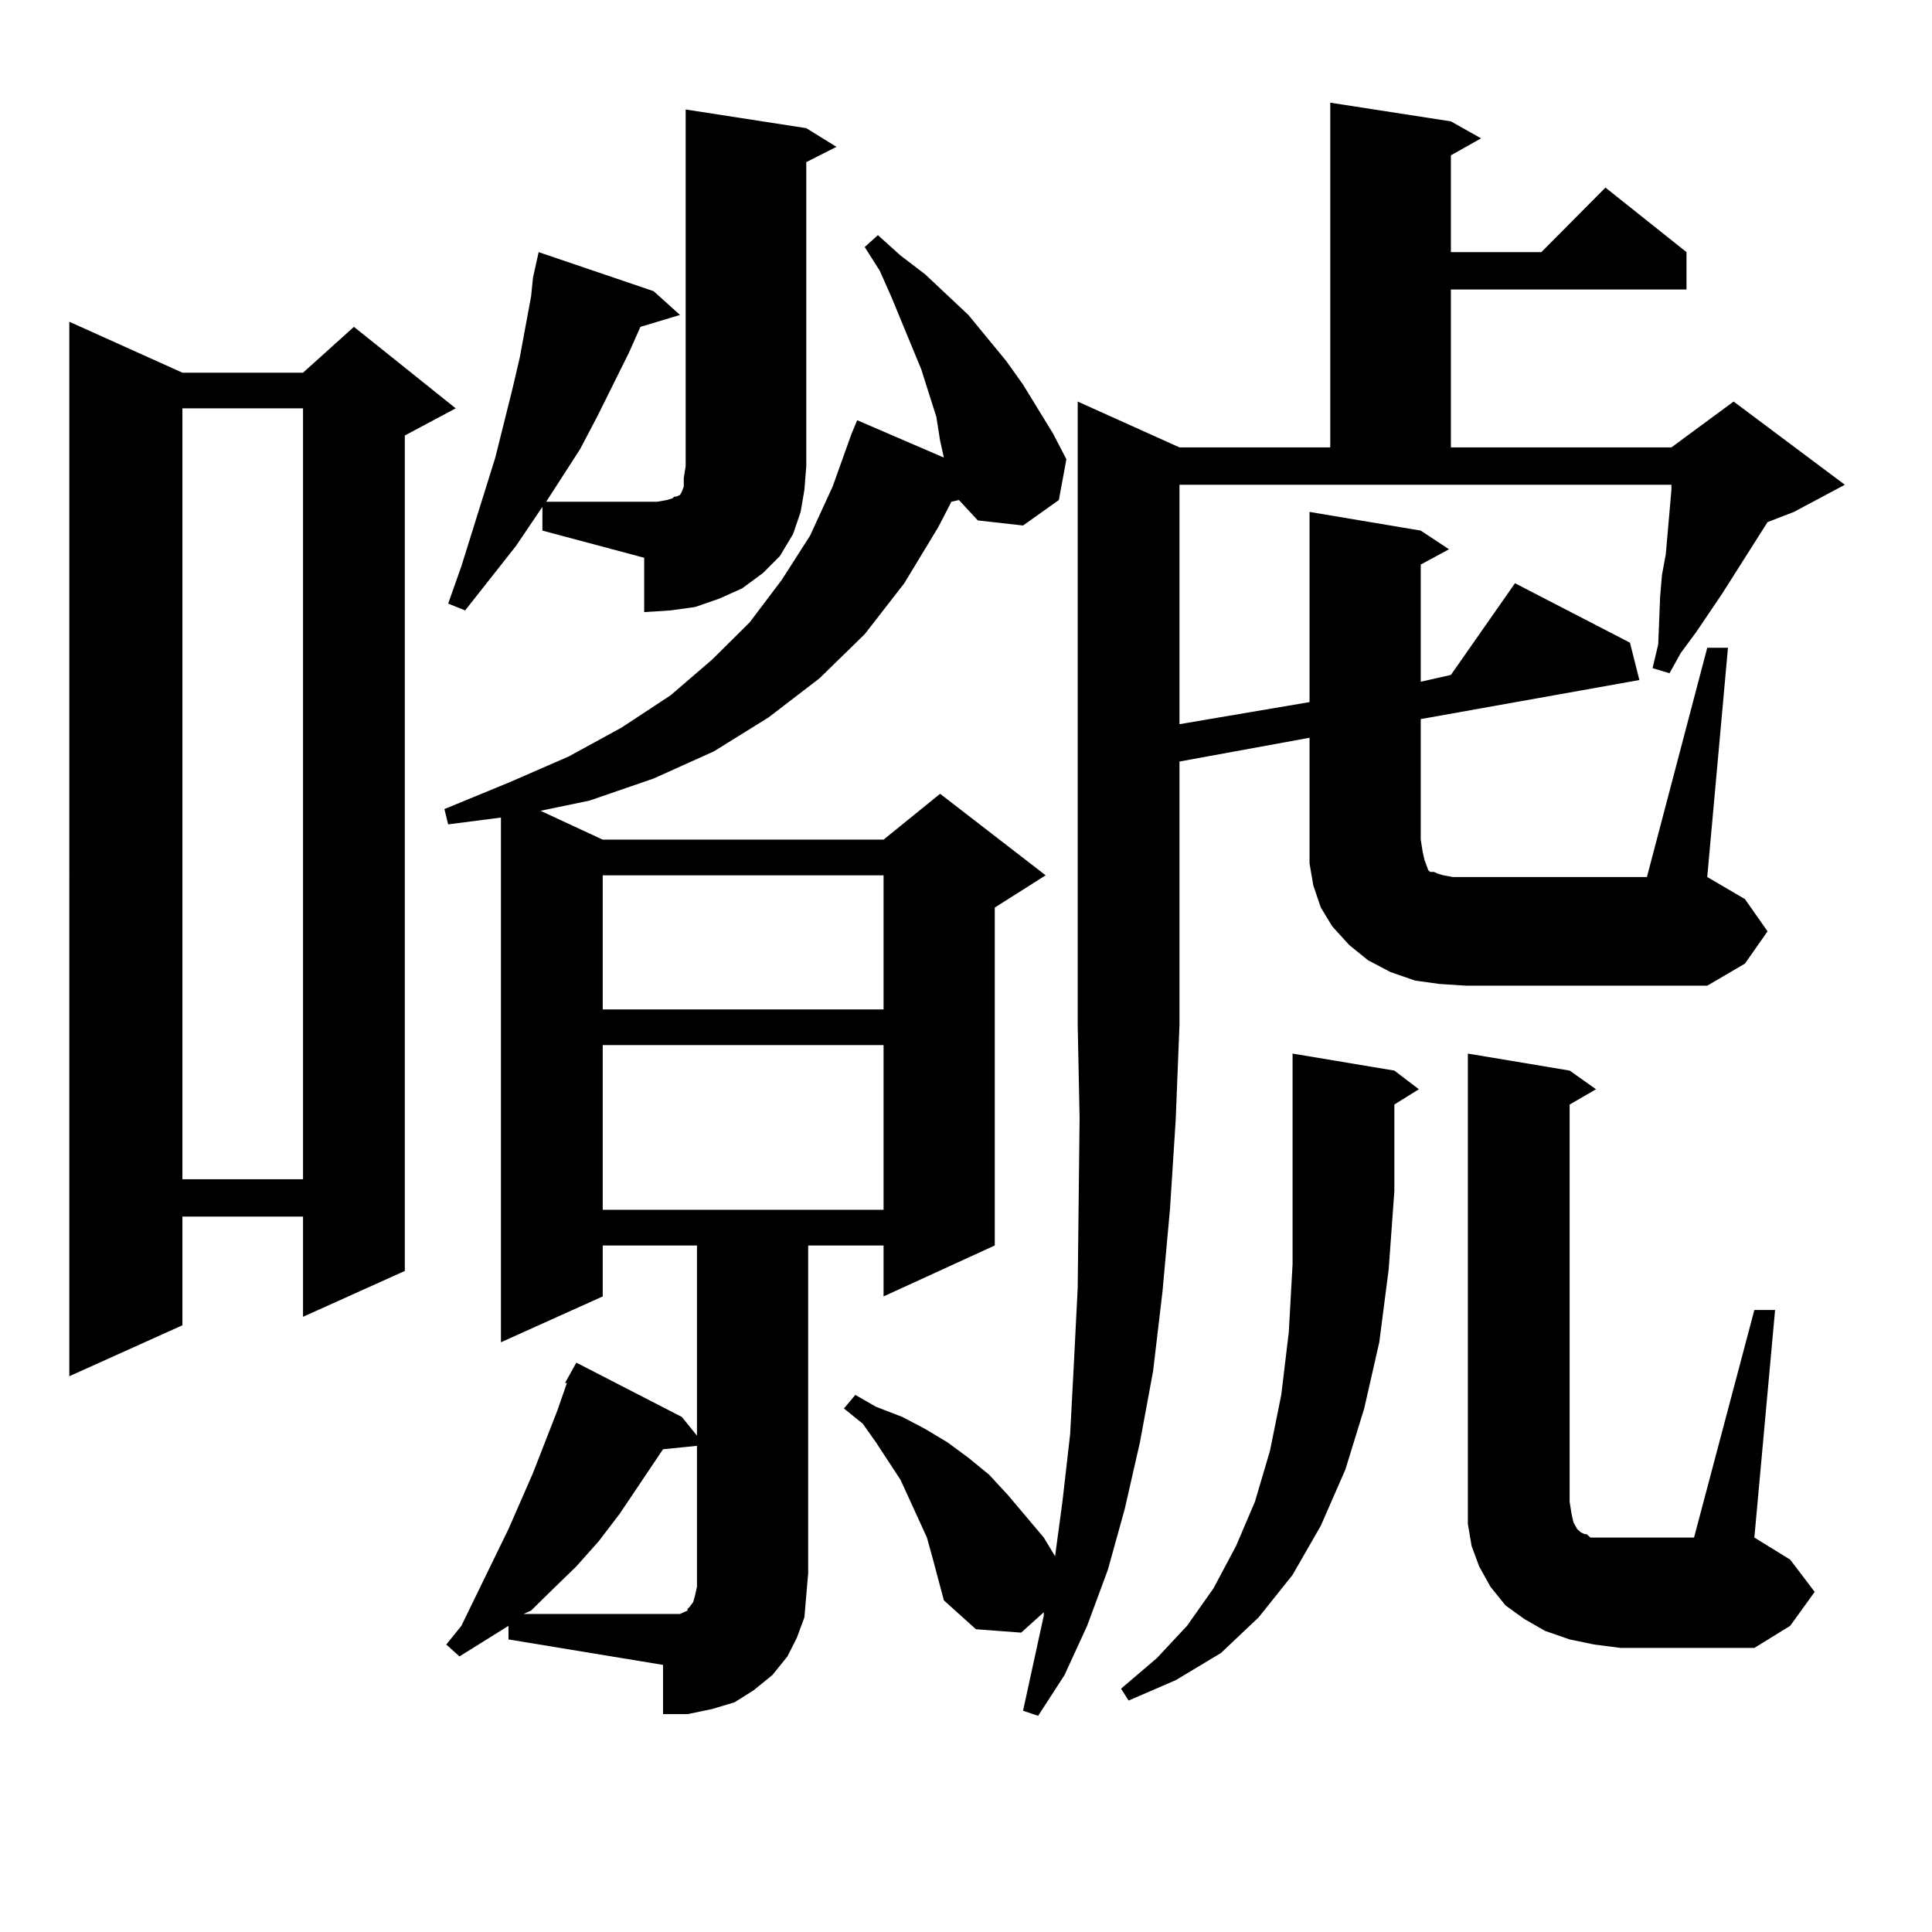 <?xml version="1.0" encoding="utf-8"?>
<!-- Generator: Adobe Illustrator 16.0.0, SVG Export Plug-In . SVG Version: 6.00 Build 0)  -->
<!DOCTYPE svg PUBLIC "-//W3C//DTD SVG 1.1//EN" "http://www.w3.org/Graphics/SVG/1.1/DTD/svg11.dtd">
<svg version="1.1" id="图层_1" xmlns="http://www.w3.org/2000/svg" xmlns:xlink="http://www.w3.org/1999/xlink" x="0px" y="0px"
	 width="1000px" height="1000px" viewBox="0 0 1000 1000" enable-background="new 0 0 1000 1000" xml:space="preserve">
<path d="M94.412,192.898h62.438l26.341-23.73l52.682,42.188l-26.341,14.063V657.84l-52.682,23.73v-51.855H94.412v56.25
	l-58.535,26.367V166.531L94.412,192.898z M94.412,211.355v399.023h62.438V211.355H94.412z M292.456,715.848l5.854-10.547
	l54.633,28.125l7.805,9.668v-98.438h-48.779v26.367l-52.682,23.73V423.172l-27.316,3.516l-1.951-7.91l34.146-14.063l30.243-13.184
	l27.316-14.941l25.365-16.699l21.463-18.457l19.512-19.336l16.585-21.973l14.634-22.852l11.707-25.488l9.756-27.246l2.927-7.031
	l44.877,19.336l-1.951-8.789l-1.951-12.305l-7.805-24.609l-15.609-37.793l-5.854-13.184l-7.805-12.305l6.829-6.152l11.707,10.547
	l12.683,9.668l22.438,21.094l19.512,23.73l8.78,12.305l15.609,25.488l6.829,13.184l-3.902,21.094L529.523,272l-23.414-2.637
	l-9.756-10.547l-3.902,0.879l-6.829,13.184l-17.561,29.004l-20.487,26.367l-23.414,22.852l-26.341,20.215l-28.292,17.578
	l-31.219,14.063l-33.17,11.426l-25.365,5.273l32.194,14.941H457.33l29.268-23.73l54.633,42.188l-26.341,16.699v174.902
	l-57.56,26.367v-26.367h-39.023v169.629l-0.976,11.426l-0.976,11.426l-3.902,10.547l-4.878,9.668l-7.805,9.668l-9.756,7.91
	l-9.756,6.152l-11.707,3.516l-12.683,2.637h-12.683v-25.488l-79.998-13.184v-7.031l-25.365,15.82l-6.829-6.152l7.805-9.668
	l24.39-50.098l12.683-29.004l12.683-32.52l4.878-14.063H292.456z M345.138,258.816l2.927-0.879l0.976-0.879h0.976l1.951-0.879
	l0.976-1.758l0.976-2.637v-4.395l0.976-6.152V56.668l62.438,9.668l15.609,9.668l-15.609,7.91v157.324l-0.976,12.305l-1.951,11.426
	l-3.902,11.426l-6.829,11.426l-8.78,8.789l-10.731,7.91l-11.707,5.273l-12.683,4.395l-12.683,1.758l-13.658,0.879v-28.125
	l-52.682-14.063v-12.305l-13.658,20.215l-26.341,33.398l-8.78-3.516l6.829-19.336l17.561-56.25l8.78-35.156l3.902-16.699
	l2.927-15.82l2.927-15.82l0.976-9.668l0.976-4.395l1.951-8.789l59.511,20.215l13.658,12.305l-20.487,6.152l-5.854,13.184
	l-16.585,33.398l-8.78,16.699L282.7,259.695h57.56L345.138,258.816z M351.967,835.379l1.951-0.879l1.951-0.879v-0.879l0.976-0.879
	l1.951-2.637l0.976-3.516l0.976-4.395v-72.949l-17.561,1.758l-22.438,33.398l-10.731,14.063L298.31,810.77l-12.683,12.305
	l-10.731,10.547l-3.902,1.758h78.047H351.967z M311.968,453.055v69.434H457.33v-69.434H311.968z M311.968,540.945v85.254H457.33
	v-85.254H311.968z M745.128,509.305l-12.683-1.758l-12.683-4.395L708.056,497l-9.756-7.91l-8.78-9.668l-5.854-9.668l-3.902-11.426
	l-1.951-11.426v-65.039l-67.315,12.305v136.23l-1.951,49.219l-2.927,45.703l-3.902,43.066l-4.878,41.309l-6.829,36.914
	l-7.805,34.277l-8.78,31.641l-10.731,29.004l-11.707,25.488l-13.658,21.094l-7.805-2.637l10.731-49.219V834.5l-11.707,10.547
	l-23.414-1.758l-16.585-14.941l-5.854-21.973l-2.927-10.547l-13.658-29.883l-12.683-19.336l-6.829-9.668l-9.756-7.91l5.854-7.031
	l10.731,6.152l13.658,5.273l11.707,6.152l11.707,7.031l10.731,7.91l10.731,8.789l9.756,10.547l18.536,21.973l5.854,9.668
	l3.902-29.004l3.902-34.277l1.951-36.914l1.951-38.672l0.976-87.891l-0.976-48.34V207.84l52.682,23.73h78.047V53.152l62.438,9.668
	l15.609,8.789l-15.609,8.789v50.098h46.828l33.17-33.398l41.95,33.398v19.336H750.981v81.738h114.144l32.194-23.73l57.56,43.066
	l-26.341,14.063l-13.658,5.273l-23.414,36.914l-13.658,20.215l-7.805,10.547l-5.854,10.547l-8.78-2.637l2.927-12.305l0.976-24.609
	l0.976-11.426l1.951-10.547l2.927-33.398v-2.637H610.497v123.926l67.315-11.426v-98.438l57.56,9.668l14.634,9.668l-14.634,7.91
	v60.645l15.609-3.516l33.17-47.461l59.511,30.762l4.878,19.336l-113.168,20.215v62.402l0.976,6.152l0.976,4.395l1.951,5.273
	l0.976,0.879h1.951l1.951,0.879l2.927,0.879l4.878,0.879h100.485l31.219-118.652h10.731l-10.731,118.652l19.512,11.426
	l11.707,16.699l-11.707,16.699l-19.512,11.426H758.786L745.128,509.305z M721.714,554.129l12.683,9.668l-12.683,7.91v44.824
	l-2.927,40.43l-4.878,37.793l-7.805,34.277l-9.756,31.641l-12.683,29.004l-14.634,25.488l-17.561,21.973l-19.512,18.457
	l-23.414,14.063l-24.39,10.547l-3.902-6.152l18.536-15.82l15.609-16.699l13.658-19.336l11.707-21.973l9.756-22.852l7.805-26.367
	L663.179,722l3.902-32.52l1.951-35.156v-37.793V545.34L721.714,554.129z M908.051,678.055h10.731l-10.731,117.773l18.536,11.426
	l12.683,16.699l-12.683,17.578l-18.536,11.426h-69.267l-13.658-1.758l-12.683-2.637l-12.683-4.395l-10.731-6.152l-9.756-7.031
	l-7.805-9.668l-5.854-10.547l-3.902-10.547l-1.951-11.426V545.34l52.682,8.789l13.658,9.668l-13.658,7.91v205.664l0.976,6.152
	l0.976,4.395l1.951,3.516l1.951,1.758l1.951,0.879h0.976l1.951,1.758h3.902h49.755L908.051,678.055z"/>
</svg>
